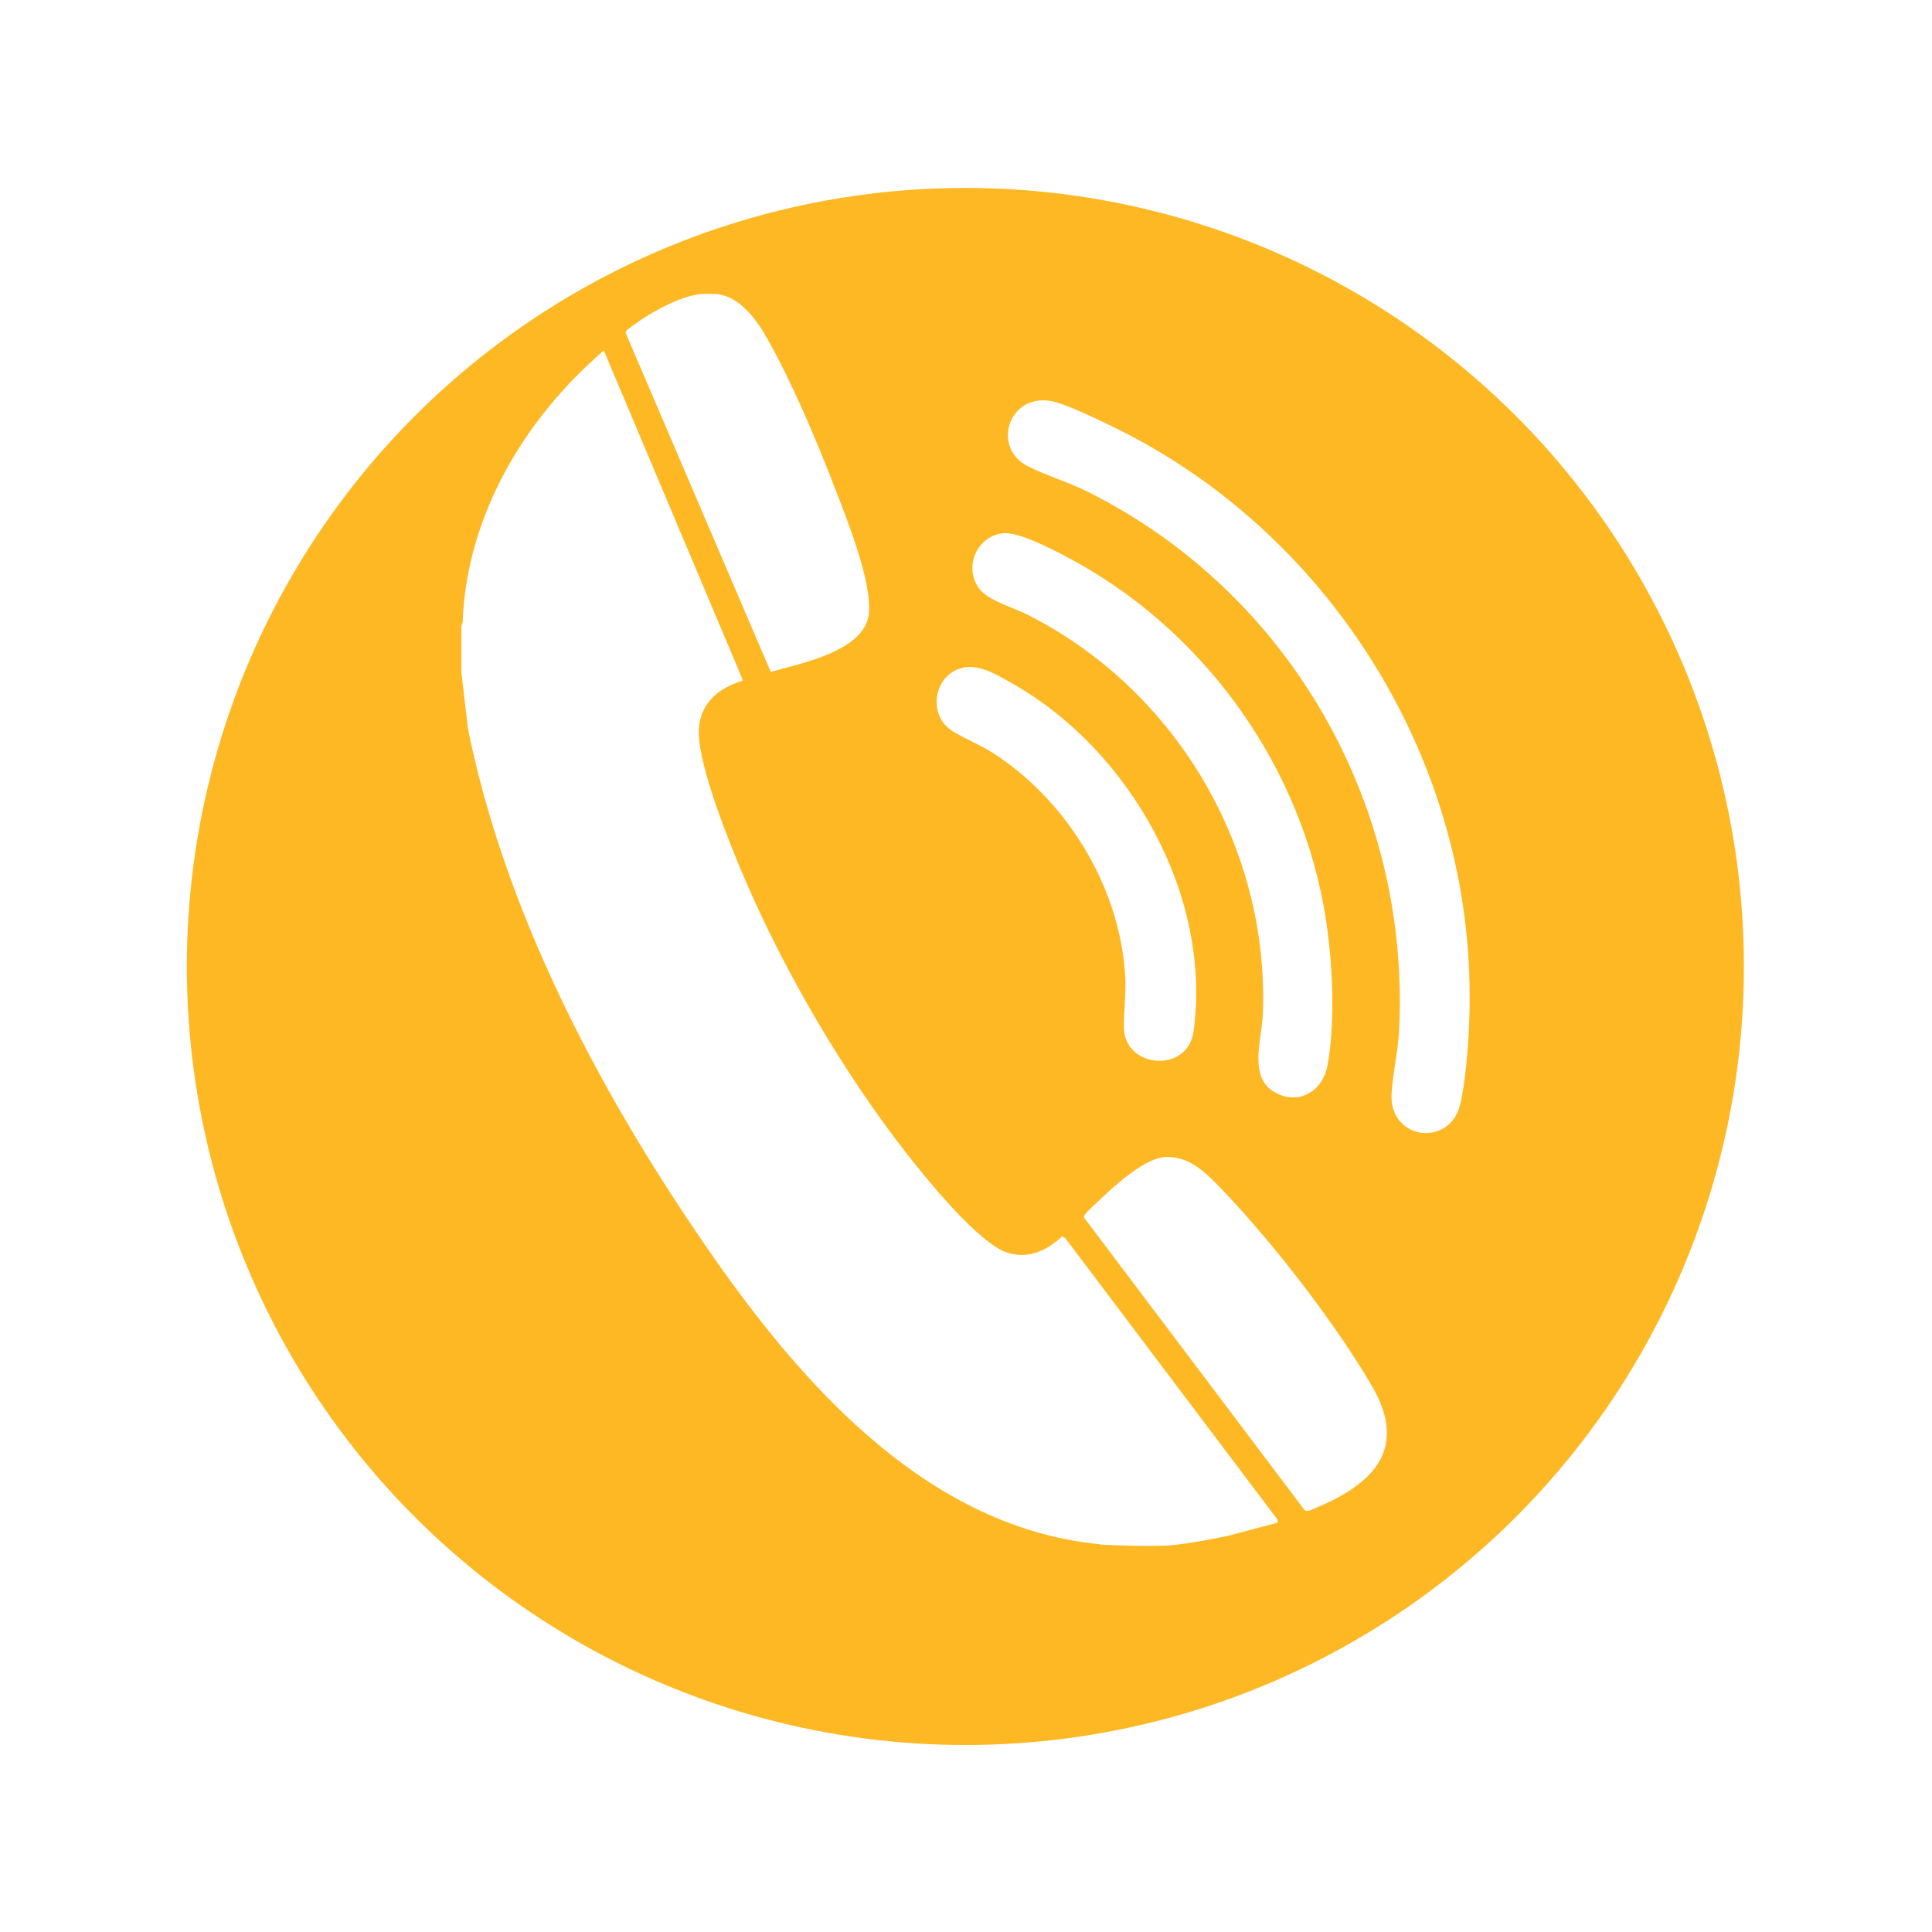 <?xml version="1.0" encoding="UTF-8"?> <svg xmlns="http://www.w3.org/2000/svg" xmlns:xlink="http://www.w3.org/1999/xlink" id="Layer_2" viewBox="0 0 124.08 124.08"><defs><style>.cls-1{fill:#fdb823;filter:url(#drop-shadow-1);}.cls-2{fill:#fff;}</style><filter id="drop-shadow-1" x="0" y="0" width="124.08" height="124.08" filterUnits="userSpaceOnUse"><feOffset dx="0" dy="3"></feOffset><feGaussianBlur result="blur" stdDeviation="4"></feGaussianBlur><feFlood flood-color="#343433" flood-opacity=".5"></feFlood><feComposite in2="blur" operator="in"></feComposite><feComposite in="SourceGraphic"></feComposite></filter></defs><g id="Layer_1-2"><circle class="cls-1" cx="62" cy="59.07" r="50"></circle><path class="cls-2" d="M70.66,99.18c-11.68-1.12-20.01-11.23-26.12-20.31-6.47-9.59-12.19-20.68-14.49-32.09l-.42-3.63v-2.97l.08-.19c.24-6.86,3.98-13.11,9.07-17.48l8.9,21.1v.11c-1.6.48-2.82,1.54-2.8,3.34.02,2.29,2.01,7.2,2.96,9.41,2.58,5.99,6.27,12.3,10.26,17.45,1.28,1.65,4.71,5.91,6.57,6.52,1.37.45,2.56-.12,3.55-1.04l.19.11,13.64,18.09v.19s-3.2.85-3.2.85c0,0-2.27.48-3.61.6s-4.58-.04-4.58-.04Z"></path><path class="cls-2" d="M94.35,62.27c.05,1.13.05,2.48,0,3.61-.06,1.41-.24,3.71-.58,5.08-.69,2.75-4.55,2.25-4.4-.7.07-1.28.41-2.69.48-4.01.77-14.52-7.04-28.22-20.02-34.68-1.22-.61-2.67-1.04-3.83-1.63-2.34-1.21-1.22-4.69,1.53-4.18.87.16,2.77,1.09,3.64,1.5,13.43,6.39,22.54,20.1,23.18,35.01Z"></path><path class="cls-2" d="M46.08,18.89c1.45.18,2.51,1.64,3.17,2.81,1.61,2.84,3.18,6.56,4.36,9.62.78,2.02,2.4,6.03,2.19,8.09-.24,2.41-4.42,3.21-6.3,3.74l-9.32-21.77c-.02-.17.44-.44.58-.55,1.04-.78,2.91-1.8,4.2-1.94.27-.03.86-.03,1.12,0Z"></path><path class="cls-2" d="M74.57,74.34c1.77-.26,2.96,1.06,4.08,2.23,3.19,3.36,7.14,8.46,9.47,12.46s.09,6.28-3.59,7.8c-.24.1-.61.34-.78.11l-14.12-18.73c-.04-.1.02-.15.07-.23.15-.22.7-.7.93-.92.89-.86,2.74-2.53,3.96-2.71Z"></path><path class="cls-2" d="M64.37,34.25c1.01-.13,3.13.99,4.09,1.49,8.52,4.47,14.75,12.86,16.53,22.34.57,3.05.83,7.34.26,10.38-.29,1.53-1.68,2.48-3.19,1.79-1.95-.89-1.04-3.38-.96-5.06.46-10.73-5.62-20.95-15.15-25.73-.84-.42-2.43-.89-3-1.58-1.1-1.34-.28-3.41,1.42-3.63Z"></path><path class="cls-2" d="M62.04,42.85c1.02-.13,2.18.59,3.05,1.09,7.48,4.27,12.75,13.56,11.57,22.28-.37,2.76-4.45,2.39-4.48-.22-.01-1.1.15-2.25.08-3.37-.35-5.69-3.76-11.25-8.52-14.29-.82-.52-1.71-.87-2.51-1.35-1.78-1.05-1.24-3.88.81-4.14Z"></path></g></svg> 